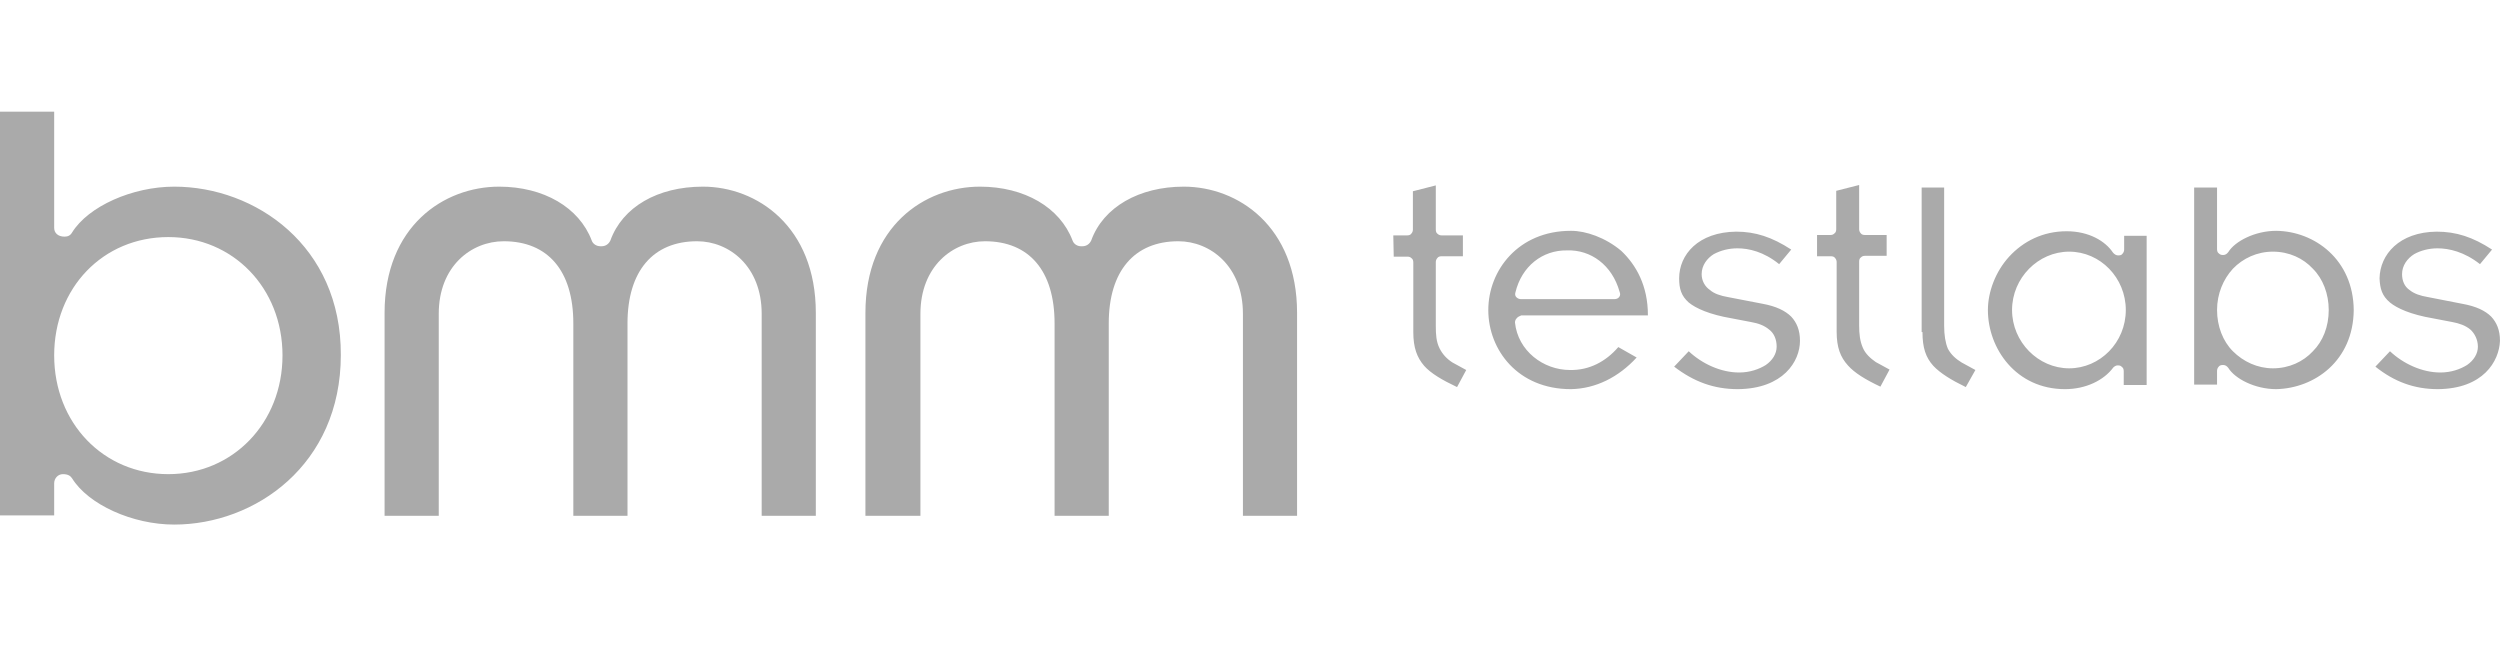 <svg width="100" height="26" viewBox="0 0 100 26" fill="none" xmlns="http://www.w3.org/2000/svg">
<path d="M6.967 7.466C5.3 7.466 3.533 8.25 2.883 9.3C2.817 9.416 2.717 9.466 2.583 9.466C2.317 9.466 2.167 9.316 2.167 9.116V4.466H0V20.616H2.167V19.333C2.167 19.133 2.317 18.966 2.517 18.966C2.717 18.966 2.817 19.033 2.883 19.133C3.533 20.183 5.3 20.983 6.967 20.983C10.2 20.983 13.633 18.6 13.633 14.2C13.65 9.833 10.217 7.466 6.967 7.466ZM11.3 14.216C11.3 16.916 9.317 18.966 6.733 18.966C4.133 18.966 2.167 16.916 2.167 14.216C2.167 11.516 4.117 9.483 6.733 9.483C9.317 9.483 11.3 11.516 11.3 14.216ZM32.633 12.516V20.633H30.467V12.55C30.467 10.65 29.167 9.65 27.883 9.65C26.117 9.65 25.1 10.85 25.1 12.933V20.633H22.933V12.933C22.933 10.833 21.917 9.65 20.15 9.65C18.85 9.65 17.55 10.65 17.55 12.55V20.633H15.383V12.516C15.383 9.05 17.75 7.466 19.967 7.466C21.75 7.466 23.167 8.3 23.667 9.616C23.717 9.766 23.867 9.85 24.017 9.85H24.067C24.217 9.85 24.35 9.766 24.417 9.616C24.9 8.283 26.3 7.466 28.117 7.466C30.267 7.466 32.633 9.05 32.633 12.516ZM51.883 12.516V20.633H49.717V12.55C49.717 10.65 48.417 9.65 47.133 9.65C45.367 9.65 44.35 10.85 44.35 12.933V20.633H42.183V12.933C42.183 10.833 41.167 9.65 39.4 9.65C38.117 9.65 36.817 10.65 36.817 12.55V20.633H34.617V12.516C34.617 9.05 36.983 7.466 39.2 7.466C40.983 7.466 42.4 8.3 42.9 9.616C42.95 9.766 43.1 9.85 43.233 9.85H43.3C43.45 9.85 43.583 9.766 43.65 9.616C44.133 8.283 45.567 7.466 47.35 7.466C49.517 7.466 51.883 9.05 51.883 12.516Z" fill="#AAAAAA"/>
<path d="M55.732 9.416H56.282C56.349 9.416 56.416 9.4 56.449 9.35C56.499 9.3 56.516 9.233 56.516 9.183V7.65L57.432 7.416V9.183C57.432 9.25 57.449 9.316 57.499 9.35C57.549 9.4 57.616 9.416 57.666 9.416H58.516V10.25H57.666C57.599 10.25 57.532 10.266 57.499 10.316C57.449 10.366 57.432 10.433 57.432 10.483V13.033C57.432 13.383 57.449 13.666 57.582 13.933C57.699 14.166 57.866 14.35 58.099 14.5L58.649 14.8L58.282 15.483C57.682 15.2 57.232 14.933 56.966 14.633C56.682 14.3 56.532 13.916 56.532 13.283V10.5C56.532 10.433 56.516 10.366 56.466 10.333C56.416 10.283 56.366 10.266 56.299 10.266H55.749L55.732 9.416ZM60.666 12.733C60.616 12.783 60.599 12.85 60.599 12.9C60.716 14.033 61.732 14.8 62.799 14.8C63.566 14.816 64.232 14.466 64.732 13.883L65.466 14.3C64.749 15.083 63.832 15.55 62.832 15.566C60.716 15.566 59.532 14 59.532 12.4C59.532 10.816 60.732 9.233 62.832 9.233H62.849C63.432 9.233 64.216 9.5 64.849 10.033C65.449 10.6 65.916 11.433 65.916 12.6V12.616H60.849C60.782 12.65 60.716 12.666 60.666 12.733ZM60.649 11.883C60.716 11.95 60.782 11.966 60.849 11.966H64.566C64.632 11.966 64.716 11.95 64.766 11.883C64.816 11.816 64.816 11.75 64.782 11.666C64.482 10.6 63.632 9.983 62.682 10.016C61.699 10 60.866 10.65 60.616 11.7C60.599 11.75 60.599 11.833 60.649 11.883ZM69.516 15.566C71.332 15.55 71.999 14.45 71.999 13.633C71.999 13.2 71.866 12.9 71.649 12.666C71.416 12.433 71.049 12.25 70.499 12.15L69.116 11.883C68.832 11.833 68.566 11.75 68.399 11.6C68.199 11.466 68.066 11.233 68.066 10.966C68.066 10.616 68.282 10.333 68.549 10.166C68.832 10.016 69.149 9.933 69.499 9.933C69.949 9.933 70.549 10.066 71.166 10.566L71.649 9.983C70.882 9.483 70.216 9.266 69.449 9.266C67.932 9.283 67.166 10.183 67.166 11.133C67.166 11.55 67.249 11.833 67.549 12.1C67.832 12.333 68.382 12.583 69.266 12.733L70.049 12.883C70.332 12.933 70.566 13.016 70.766 13.183C70.966 13.333 71.066 13.583 71.066 13.866C71.066 14.15 70.899 14.416 70.632 14.6C70.366 14.766 69.999 14.9 69.566 14.9C68.832 14.9 68.082 14.55 67.549 14.05L66.966 14.666C67.749 15.266 68.549 15.566 69.516 15.566ZM97.516 15.566C99.332 15.55 99.966 14.45 99.999 13.633C99.999 13.2 99.866 12.9 99.649 12.666C99.416 12.433 99.049 12.25 98.482 12.15L97.116 11.883C96.816 11.833 96.566 11.75 96.382 11.6C96.182 11.466 96.082 11.233 96.082 10.966C96.082 10.616 96.299 10.333 96.566 10.166C96.832 10.016 97.166 9.933 97.499 9.933C97.949 9.933 98.566 10.066 99.199 10.566L99.682 9.983C98.916 9.483 98.249 9.266 97.466 9.266C95.966 9.283 95.199 10.183 95.182 11.133C95.199 11.55 95.282 11.833 95.599 12.1C95.882 12.333 96.432 12.583 97.316 12.733L98.099 12.883C98.366 12.933 98.616 13.016 98.816 13.183C98.982 13.333 99.116 13.583 99.116 13.866C99.116 14.15 98.949 14.416 98.682 14.6C98.416 14.766 98.049 14.9 97.616 14.9C96.882 14.9 96.132 14.55 95.599 14.05L95.016 14.666C95.766 15.266 96.566 15.566 97.516 15.566ZM72.682 10.25H73.232C73.299 10.25 73.366 10.266 73.399 10.316C73.449 10.366 73.466 10.433 73.466 10.483V13.266C73.466 13.9 73.616 14.283 73.916 14.616C74.182 14.916 74.616 15.183 75.216 15.466L75.582 14.783L75.032 14.483C74.816 14.333 74.616 14.15 74.516 13.916C74.399 13.65 74.366 13.366 74.366 13.016V10.466C74.366 10.4 74.382 10.333 74.432 10.3C74.482 10.25 74.532 10.233 74.599 10.233H75.466V9.4H74.599C74.532 9.4 74.466 9.383 74.432 9.333C74.382 9.283 74.366 9.216 74.366 9.166V7.4L73.449 7.633V9.166C73.449 9.233 73.432 9.3 73.382 9.333C73.332 9.383 73.282 9.4 73.216 9.4H72.682V10.25ZM76.899 13.283C76.899 13.916 77.032 14.3 77.332 14.633C77.616 14.933 78.049 15.2 78.632 15.483L79.016 14.8L78.466 14.5C78.249 14.366 78.049 14.2 77.916 13.95C77.816 13.716 77.766 13.4 77.766 13.033V7.5H76.866V13.283H76.899ZM85.866 9.416V15.4H84.949V14.85C84.949 14.783 84.932 14.716 84.882 14.683C84.832 14.633 84.799 14.616 84.716 14.616H84.699C84.632 14.616 84.566 14.666 84.532 14.7C84.149 15.216 83.432 15.566 82.599 15.566C80.649 15.566 79.516 13.95 79.516 12.4C79.516 11.683 79.816 10.866 80.366 10.266C80.932 9.65 81.716 9.25 82.666 9.25C83.566 9.25 84.216 9.65 84.516 10.1C84.566 10.166 84.649 10.216 84.716 10.216H84.732C84.816 10.216 84.866 10.2 84.899 10.15C84.949 10.1 84.966 10.033 84.966 9.983V9.433H85.866V9.416ZM85.032 12.4C85.032 11.116 84.016 10.066 82.766 10.066C81.532 10.066 80.482 11.116 80.482 12.4C80.482 13.683 81.532 14.733 82.766 14.733C83.999 14.733 85.032 13.7 85.032 12.4ZM94.149 12.4C94.132 14.433 92.582 15.533 91.049 15.566C90.199 15.566 89.399 15.15 89.132 14.716C89.082 14.65 89.016 14.6 88.932 14.6H88.916C88.849 14.6 88.782 14.616 88.749 14.666C88.699 14.716 88.682 14.783 88.682 14.833V15.383H87.766V7.5H88.682V9.966C88.682 10.033 88.699 10.1 88.749 10.133C88.799 10.183 88.849 10.2 88.916 10.2H88.932C89.016 10.2 89.082 10.15 89.132 10.083C89.399 9.65 90.199 9.233 91.049 9.233C92.582 9.25 94.132 10.383 94.149 12.4ZM93.149 12.4C93.149 11.75 92.916 11.15 92.516 10.75C92.132 10.333 91.566 10.066 90.916 10.066C90.282 10.066 89.716 10.333 89.316 10.75C88.932 11.166 88.682 11.75 88.682 12.4C88.682 13.05 88.916 13.65 89.316 14.05C89.732 14.466 90.299 14.733 90.916 14.733C91.566 14.733 92.132 14.466 92.516 14.05C92.916 13.65 93.149 13.066 93.149 12.4Z" fill="#AAAAAA"/>
</svg>
